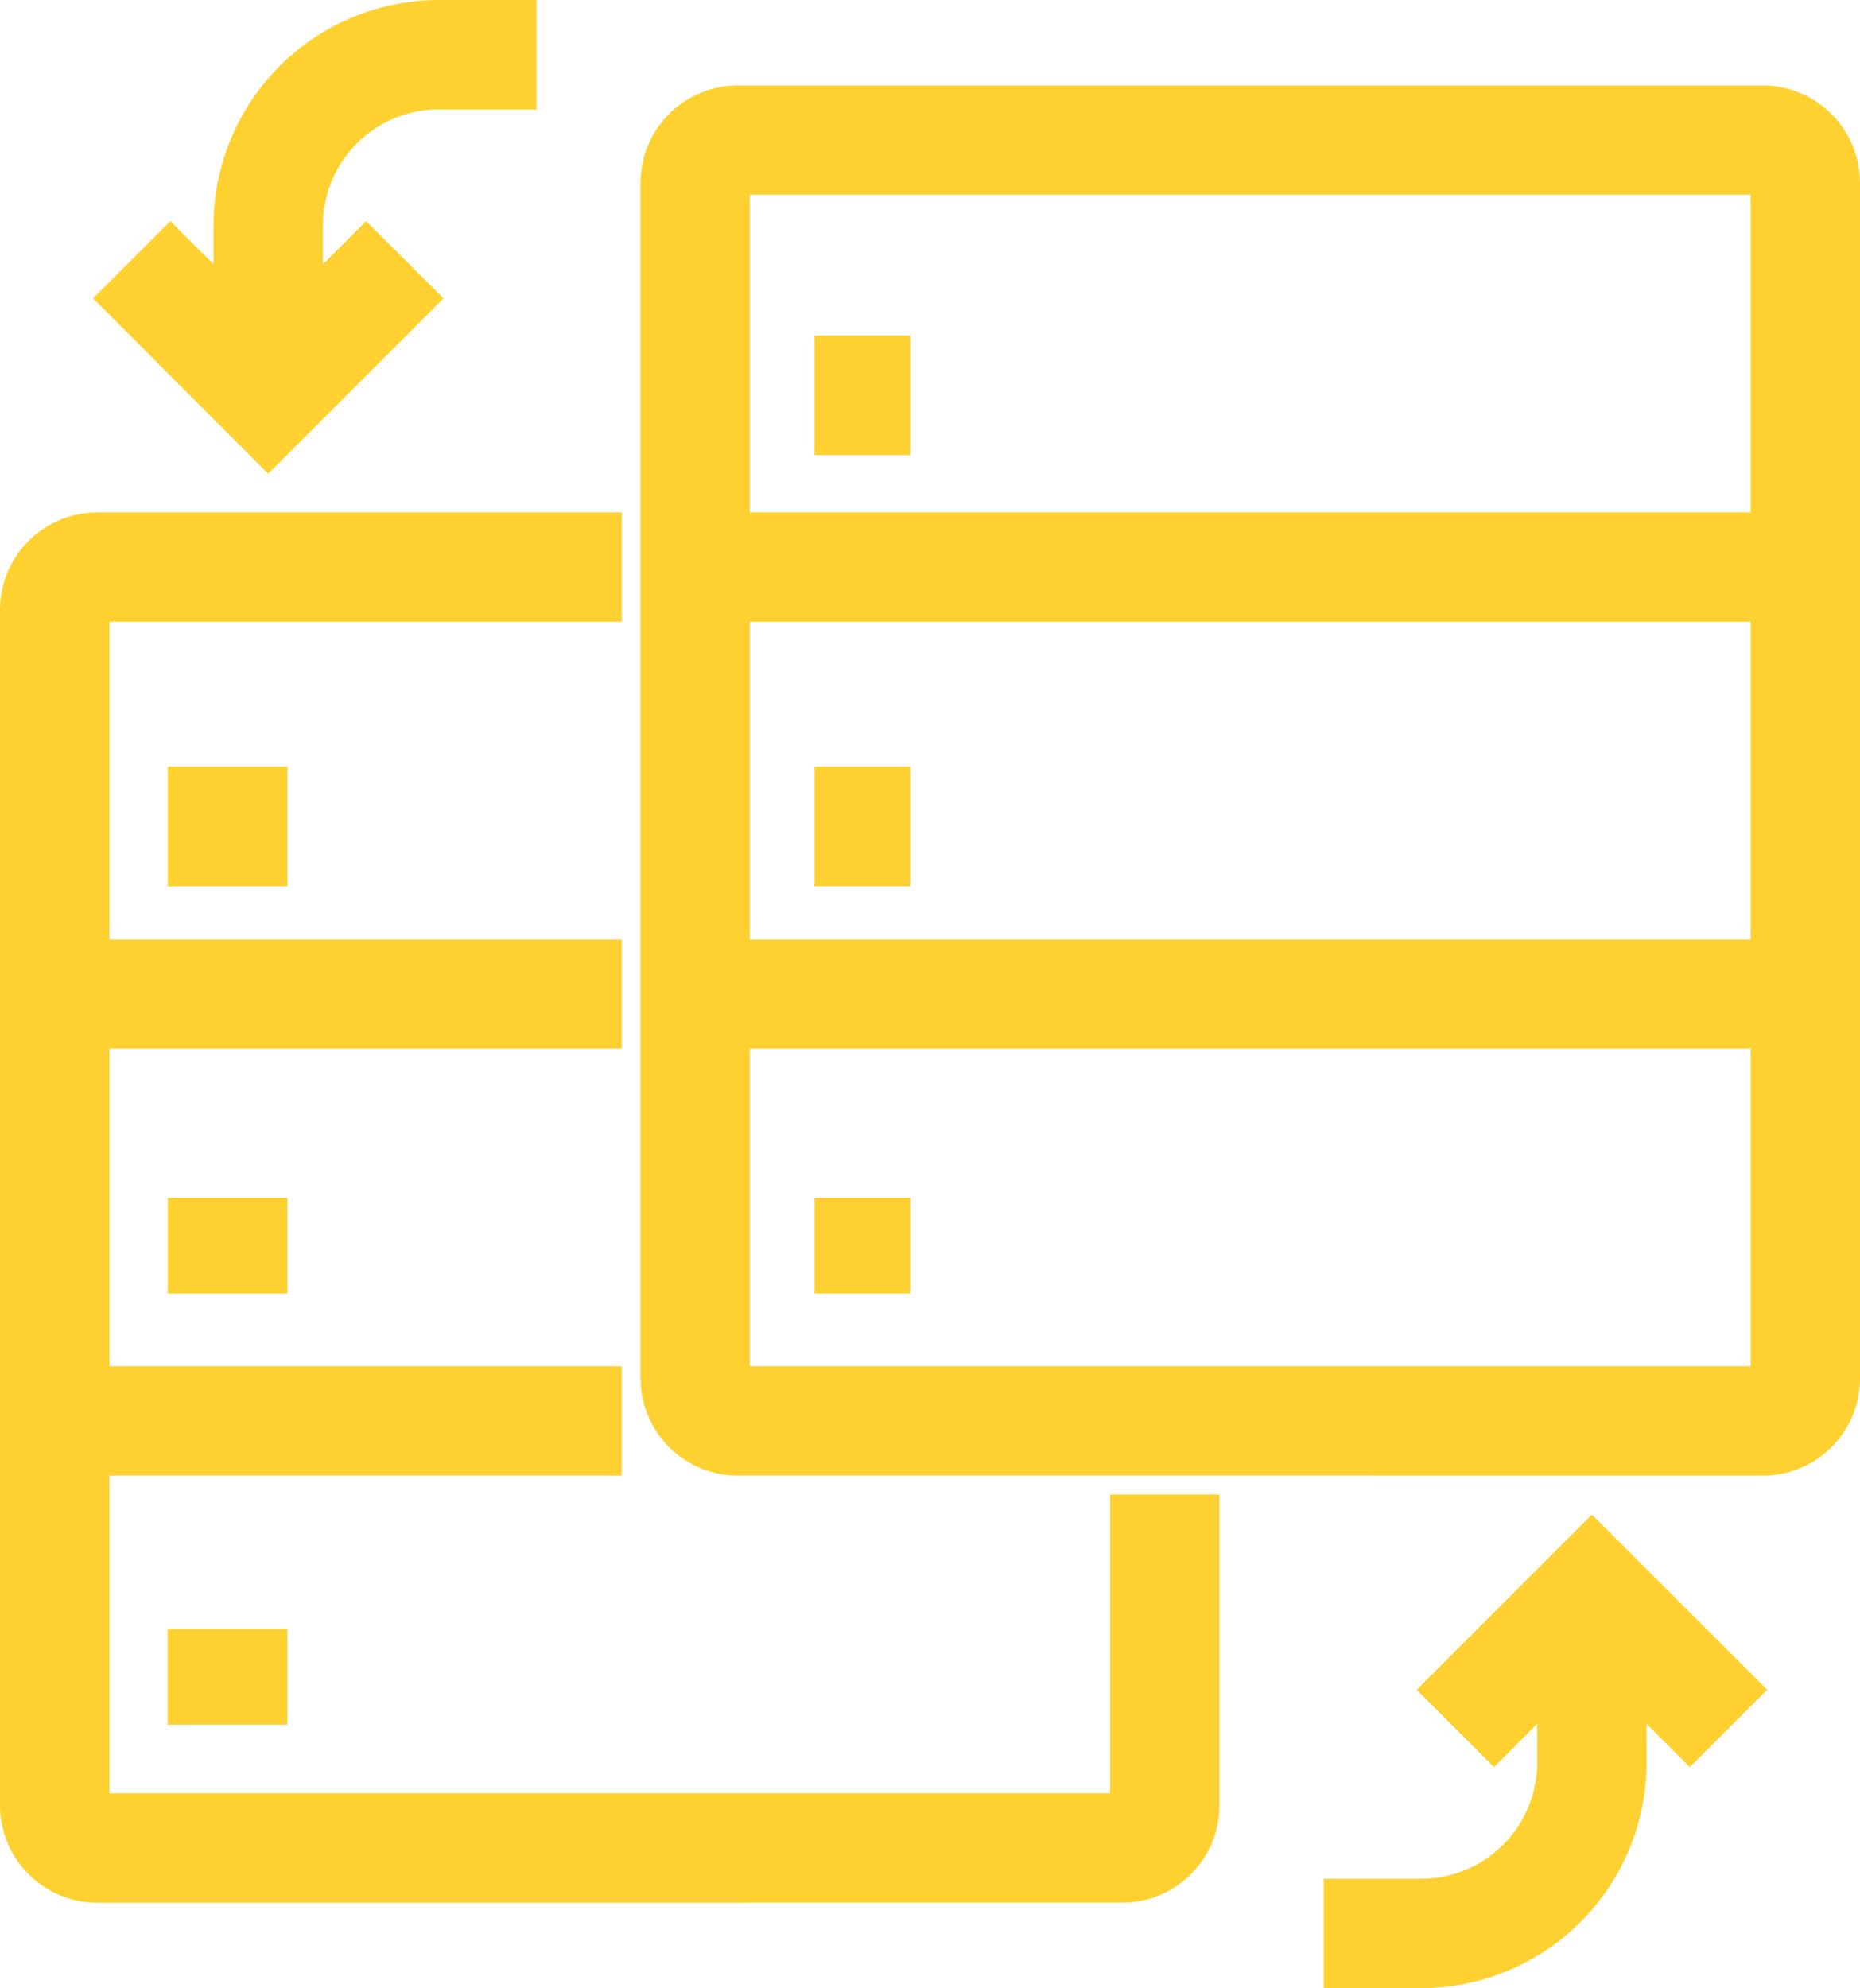 <svg xmlns="http://www.w3.org/2000/svg" width="81.393" height="86.998" viewBox="0 0 81.393 86.998">
  <g id="Raggruppa_191" data-name="Raggruppa 191" transform="translate(0.5 0.5)">
    <g id="Raggruppa_148" data-name="Raggruppa 148" transform="translate(-0.5 -0.5)">
      <path id="Unione_2" data-name="Unione 2" d="M57.928,87V82.213h4.256a5.083,5.083,0,0,0,5.082-5.08v-1.7l-1.889,1.893-3.383-3.383,7.664-7.668,7.672,7.668-3.385,3.383-1.891-1.893v1.7A9.878,9.878,0,0,1,62.184,87ZM4.26,83.262A4.265,4.265,0,0,1,0,79V26.684a4.265,4.265,0,0,1,4.26-4.26H27.209v4.783H4.785v13.9H27.209v4.779H4.785v13.9H27.209v4.785H4.785v13.9H48.58V65.395h4.783V79a4.261,4.261,0,0,1-4.26,4.26Zm3.078-7.791V71.279h5.238v4.191Zm24.947-10.9a4.262,4.262,0,0,1-4.256-4.26V8a4.265,4.265,0,0,1,4.256-4.26H77.133A4.265,4.265,0,0,1,81.393,8V60.314a4.261,4.261,0,0,1-4.26,4.26Zm.525-4.785h43.8v-13.9h-43.8Zm0-18.68h43.8v-13.9h-43.8Zm0-18.686h43.8V8.521h-43.8ZM35.641,56.6V52.412H39.83V56.6Zm-28.3,0V52.412h5.238V56.6Zm28.3-17.818V33.545H39.83v5.238Zm-28.3,0V33.545h5.238v5.238ZM4.07,13.055,7.455,9.676l1.889,1.887v-1.7A9.877,9.877,0,0,1,19.209,0h4.264V4.785H19.209a5.086,5.086,0,0,0-5.08,5.08v1.7l1.893-1.887,3.385,3.379-7.672,7.672Zm31.57,6.859V14.676H39.83v5.238Z" fill="#fed130"/>
    </g>
  </g>
</svg>
